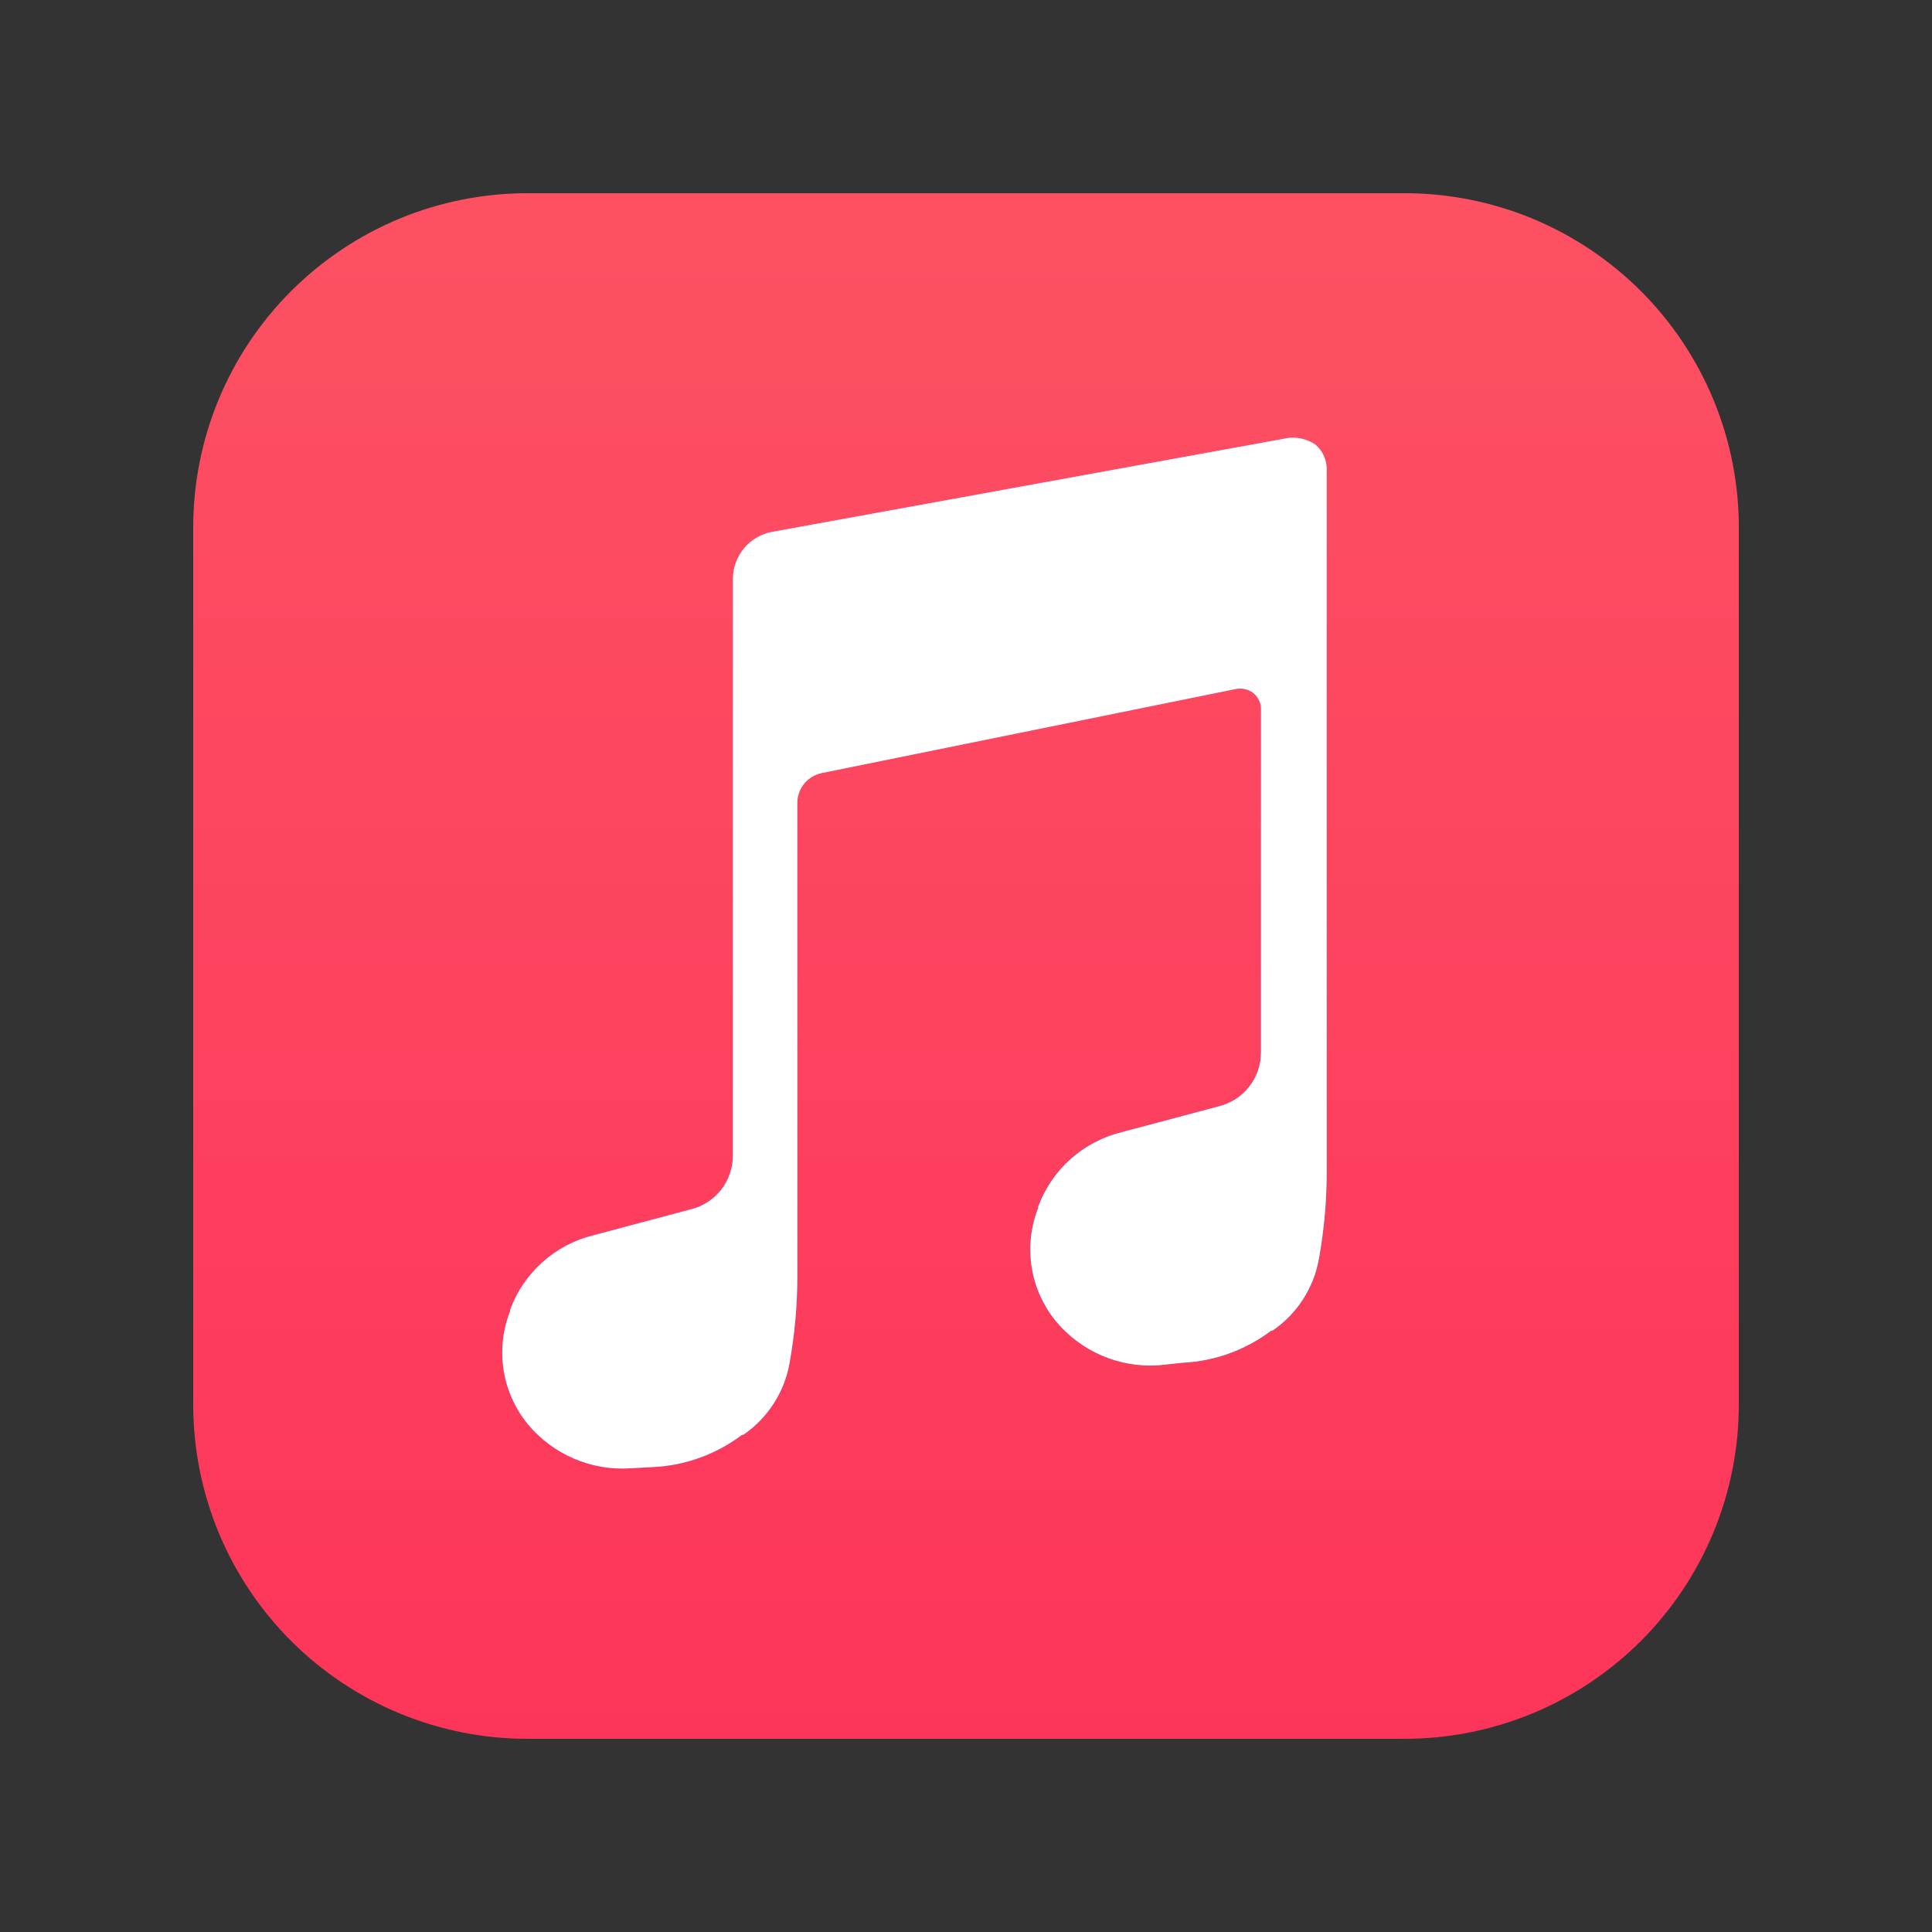<svg width="32" height="32" viewBox="0 0 32 32" fill="none" xmlns="http://www.w3.org/2000/svg">
<rect x="0" y="0" width="32" height="32" fill="#333333" stroke="none"/>
<path fill-rule="evenodd" clip-rule="evenodd" d="M23.253 28.8H8.747C8.018 28.802 7.296 28.659 6.622 28.381C5.949 28.103 5.337 27.694 4.821 27.179C4.306 26.663 3.897 26.052 3.619 25.378C3.341 24.704 3.199 23.982 3.2 23.253V8.747C3.199 8.018 3.341 7.296 3.619 6.623C3.897 5.949 4.306 5.337 4.821 4.822C5.337 4.306 5.949 3.898 6.622 3.619C7.296 3.341 8.018 3.199 8.747 3.2H23.253C23.982 3.199 24.704 3.341 25.378 3.619C26.051 3.898 26.663 4.306 27.179 4.822C27.694 5.337 28.102 5.949 28.381 6.623C28.659 7.296 28.802 8.018 28.8 8.747V23.253C28.802 23.982 28.659 24.704 28.381 25.378C28.102 26.052 27.694 26.663 27.179 27.179C26.663 27.694 26.051 28.103 25.378 28.381C24.704 28.659 23.982 28.802 23.253 28.8Z" fill="url(#paint0_linear_3846_5005)"/>
<path fill-rule="evenodd" clip-rule="evenodd" d="M21.974 18.667V19.414C21.974 19.893 21.931 20.371 21.846 20.843C21.805 21.083 21.715 21.313 21.583 21.518C21.451 21.724 21.279 21.9 21.078 22.038H21.057C20.631 22.36 20.118 22.546 19.585 22.571L19.179 22.614C18.861 22.633 18.543 22.578 18.25 22.452C17.958 22.326 17.698 22.133 17.494 21.888C17.281 21.631 17.141 21.32 17.089 20.99C17.036 20.66 17.073 20.322 17.195 20.011V19.99C17.307 19.685 17.492 19.413 17.734 19.197C17.976 18.982 18.267 18.829 18.582 18.752L20.182 18.326C20.383 18.278 20.562 18.163 20.69 18C20.818 17.838 20.887 17.637 20.886 17.43V16.342V11.755C20.887 11.702 20.877 11.649 20.855 11.601C20.832 11.553 20.799 11.511 20.758 11.478C20.716 11.446 20.667 11.424 20.616 11.413C20.564 11.402 20.511 11.402 20.459 11.414L13.633 12.8C13.512 12.82 13.402 12.882 13.323 12.976C13.245 13.07 13.203 13.19 13.206 13.312V20.608V21.142C13.206 21.621 13.163 22.099 13.078 22.571C13.037 22.811 12.947 23.041 12.815 23.246C12.683 23.451 12.511 23.628 12.31 23.766H12.289C11.863 24.088 11.35 24.274 10.817 24.299L10.433 24.32C10.115 24.34 9.796 24.284 9.504 24.158C9.211 24.032 8.952 23.839 8.747 23.595C8.535 23.337 8.395 23.027 8.342 22.697C8.29 22.367 8.326 22.029 8.449 21.718V21.696C8.56 21.392 8.745 21.12 8.987 20.904C9.229 20.688 9.52 20.535 9.835 20.459L11.435 20.032C11.637 19.984 11.816 19.87 11.944 19.707C12.071 19.544 12.14 19.343 12.139 19.136V18.048V9.579C12.142 9.397 12.207 9.221 12.323 9.081C12.44 8.942 12.601 8.846 12.779 8.811L21.334 7.254C21.491 7.235 21.65 7.273 21.782 7.36C21.842 7.409 21.89 7.471 21.923 7.541C21.957 7.611 21.974 7.688 21.974 7.766V18.667Z" fill="#BB58BB"/>
<path fill-rule="evenodd" clip-rule="evenodd" d="M21.974 18.667V19.414C21.974 19.893 21.931 20.371 21.846 20.843C21.805 21.083 21.715 21.313 21.583 21.518C21.451 21.724 21.279 21.9 21.078 22.038H21.057C20.631 22.36 20.118 22.546 19.585 22.571L19.179 22.614C18.861 22.633 18.543 22.578 18.25 22.452C17.958 22.326 17.698 22.133 17.494 21.888C17.281 21.631 17.141 21.32 17.089 20.99C17.036 20.66 17.073 20.322 17.195 20.011V19.99C17.307 19.685 17.492 19.413 17.734 19.197C17.976 18.982 18.267 18.829 18.582 18.752L20.182 18.326C20.383 18.278 20.562 18.163 20.69 18C20.818 17.838 20.887 17.637 20.886 17.43V16.342V11.755C20.887 11.702 20.877 11.649 20.855 11.601C20.832 11.553 20.799 11.511 20.758 11.478C20.716 11.446 20.667 11.424 20.616 11.413C20.564 11.402 20.511 11.402 20.459 11.414L13.633 12.8C13.512 12.82 13.402 12.882 13.323 12.976C13.245 13.07 13.203 13.19 13.206 13.312V20.608V21.142C13.206 21.621 13.163 22.099 13.078 22.571C13.037 22.811 12.947 23.041 12.815 23.246C12.683 23.451 12.511 23.628 12.31 23.766H12.289C11.863 24.088 11.35 24.274 10.817 24.299L10.433 24.32C10.115 24.34 9.796 24.284 9.504 24.158C9.211 24.032 8.952 23.839 8.747 23.595C8.535 23.337 8.395 23.027 8.342 22.697C8.29 22.367 8.326 22.029 8.449 21.718V21.696C8.56 21.392 8.745 21.12 8.987 20.904C9.229 20.688 9.52 20.535 9.835 20.459L11.435 20.032C11.637 19.984 11.816 19.87 11.944 19.707C12.071 19.544 12.14 19.343 12.139 19.136V18.048V9.579C12.142 9.397 12.207 9.221 12.323 9.081C12.44 8.942 12.601 8.846 12.779 8.811L21.334 7.254C21.491 7.235 21.65 7.273 21.782 7.36C21.842 7.409 21.89 7.471 21.923 7.541C21.957 7.611 21.974 7.688 21.974 7.766V18.667Z" fill="url(#paint1_radial_3846_5005)"/>
<path fill-rule="evenodd" clip-rule="evenodd" d="M21.974 18.667V19.414C21.974 19.893 21.931 20.371 21.846 20.843C21.805 21.083 21.715 21.313 21.583 21.518C21.451 21.724 21.279 21.9 21.078 22.038H21.057C20.631 22.36 20.118 22.546 19.585 22.571L19.179 22.614C18.861 22.633 18.543 22.578 18.25 22.452C17.958 22.326 17.698 22.133 17.494 21.888C17.281 21.631 17.141 21.32 17.089 20.99C17.036 20.66 17.073 20.322 17.195 20.011V19.99C17.307 19.685 17.492 19.413 17.734 19.197C17.976 18.982 18.267 18.829 18.582 18.752L20.182 18.326C20.383 18.278 20.562 18.163 20.69 18C20.818 17.838 20.887 17.637 20.886 17.43V16.342V11.755C20.887 11.702 20.877 11.649 20.855 11.601C20.832 11.553 20.799 11.511 20.758 11.478C20.716 11.446 20.667 11.424 20.616 11.413C20.564 11.402 20.511 11.402 20.459 11.414L13.633 12.8C13.512 12.82 13.402 12.882 13.323 12.976C13.245 13.07 13.203 13.19 13.206 13.312V20.608V21.142C13.206 21.621 13.163 22.099 13.078 22.571C13.037 22.811 12.947 23.041 12.815 23.246C12.683 23.451 12.511 23.628 12.31 23.766H12.289C11.863 24.088 11.35 24.274 10.817 24.299L10.433 24.32C10.115 24.34 9.796 24.284 9.504 24.158C9.211 24.032 8.952 23.839 8.747 23.595C8.535 23.337 8.395 23.027 8.342 22.697C8.29 22.367 8.326 22.029 8.449 21.718V21.696C8.56 21.392 8.745 21.12 8.987 20.904C9.229 20.688 9.52 20.535 9.835 20.459L11.435 20.032C11.637 19.984 11.816 19.87 11.944 19.707C12.071 19.544 12.14 19.343 12.139 19.136V18.048V9.579C12.142 9.397 12.207 9.221 12.323 9.081C12.44 8.942 12.601 8.846 12.779 8.811L21.334 7.254C21.491 7.235 21.65 7.273 21.782 7.36C21.842 7.409 21.89 7.471 21.923 7.541C21.957 7.611 21.974 7.688 21.974 7.766V18.667Z" fill="url(#paint2_radial_3846_5005)"/>
<path fill-rule="evenodd" clip-rule="evenodd" d="M21.974 18.667V19.414C21.974 19.893 21.931 20.371 21.846 20.843C21.805 21.083 21.715 21.313 21.583 21.518C21.451 21.724 21.279 21.9 21.078 22.038H21.057C20.631 22.36 20.118 22.546 19.585 22.571L19.179 22.614C18.861 22.633 18.543 22.578 18.25 22.452C17.958 22.326 17.698 22.133 17.494 21.888C17.281 21.631 17.141 21.32 17.089 20.99C17.036 20.66 17.073 20.322 17.195 20.011V19.99C17.307 19.685 17.492 19.413 17.734 19.197C17.976 18.982 18.267 18.829 18.582 18.752L20.182 18.326C20.383 18.278 20.562 18.163 20.69 18C20.818 17.838 20.887 17.637 20.886 17.43V16.342V11.755C20.887 11.702 20.877 11.649 20.855 11.601C20.832 11.553 20.799 11.511 20.758 11.478C20.716 11.446 20.667 11.424 20.616 11.413C20.564 11.402 20.511 11.402 20.459 11.414L13.633 12.8C13.512 12.82 13.402 12.882 13.323 12.976C13.245 13.07 13.203 13.19 13.206 13.312V20.608V21.142C13.206 21.621 13.163 22.099 13.078 22.571C13.037 22.811 12.947 23.041 12.815 23.246C12.683 23.451 12.511 23.628 12.31 23.766H12.289C11.863 24.088 11.35 24.274 10.817 24.299L10.433 24.32C10.115 24.34 9.796 24.284 9.504 24.158C9.211 24.032 8.952 23.839 8.747 23.595C8.535 23.337 8.395 23.027 8.342 22.697C8.29 22.367 8.326 22.029 8.449 21.718V21.696C8.56 21.392 8.745 21.12 8.987 20.904C9.229 20.688 9.52 20.535 9.835 20.459L11.435 20.032C11.637 19.984 11.816 19.87 11.944 19.707C12.071 19.544 12.14 19.343 12.139 19.136V18.048V9.579C12.142 9.397 12.207 9.221 12.323 9.081C12.44 8.942 12.601 8.846 12.779 8.811L21.334 7.254C21.491 7.235 21.65 7.273 21.782 7.36C21.842 7.409 21.89 7.471 21.923 7.541C21.957 7.611 21.974 7.688 21.974 7.766V18.667Z" fill="url(#paint3_linear_3846_5005)"/>
<path fill-rule="evenodd" clip-rule="evenodd" d="M21.974 18.667V19.414C21.974 19.893 21.931 20.371 21.846 20.843C21.805 21.083 21.715 21.313 21.583 21.518C21.451 21.724 21.279 21.9 21.078 22.038H21.057C20.631 22.36 20.118 22.546 19.585 22.571L19.179 22.614C18.861 22.633 18.543 22.578 18.25 22.452C17.958 22.326 17.698 22.133 17.494 21.888C17.281 21.631 17.141 21.32 17.089 20.99C17.036 20.66 17.073 20.322 17.195 20.011V19.99C17.307 19.685 17.492 19.413 17.734 19.197C17.976 18.982 18.267 18.829 18.582 18.752L20.182 18.326C20.383 18.278 20.562 18.163 20.69 18C20.818 17.838 20.887 17.637 20.886 17.43V16.342V11.755C20.887 11.702 20.877 11.649 20.855 11.601C20.832 11.553 20.799 11.511 20.758 11.478C20.716 11.446 20.667 11.424 20.616 11.413C20.564 11.402 20.511 11.402 20.459 11.414L13.633 12.8C13.512 12.82 13.402 12.882 13.323 12.976C13.245 13.07 13.203 13.19 13.206 13.312V20.608V21.142C13.206 21.621 13.163 22.099 13.078 22.571C13.037 22.811 12.947 23.041 12.815 23.246C12.683 23.451 12.511 23.628 12.31 23.766H12.289C11.863 24.088 11.35 24.274 10.817 24.299L10.433 24.32C10.115 24.34 9.796 24.284 9.504 24.158C9.211 24.032 8.952 23.839 8.747 23.595C8.535 23.337 8.395 23.027 8.342 22.697C8.29 22.367 8.326 22.029 8.449 21.718V21.696C8.56 21.392 8.745 21.12 8.987 20.904C9.229 20.688 9.52 20.535 9.835 20.459L11.435 20.032C11.637 19.984 11.816 19.87 11.944 19.707C12.071 19.544 12.14 19.343 12.139 19.136V18.048V9.579C12.142 9.397 12.207 9.221 12.323 9.081C12.44 8.942 12.601 8.846 12.779 8.811L21.334 7.254C21.491 7.235 21.65 7.273 21.782 7.36C21.842 7.409 21.89 7.471 21.923 7.541C21.957 7.611 21.974 7.688 21.974 7.766V18.667Z" fill="white"/>
<defs>
<linearGradient id="paint0_linear_3846_5005" x1="16" y1="28.8" x2="16" y2="3.2" gradientUnits="userSpaceOnUse">
<stop stop-color="#FD355A"/>
<stop offset="1" stop-color="#FD5163"/>
</linearGradient>
<radialGradient id="paint1_radial_3846_5005" cx="0" cy="0" r="1" gradientUnits="userSpaceOnUse" gradientTransform="translate(11.226 22.483) rotate(90) scale(10.797 10.797)">
<stop stop-color="#7470F9"/>
<stop offset="1" stop-color="#7A70FE" stop-opacity="0"/>
</radialGradient>
<radialGradient id="paint2_radial_3846_5005" cx="0" cy="0" r="1" gradientUnits="userSpaceOnUse" gradientTransform="translate(19.745 20.019) rotate(-105.538) scale(8.716 8.716)">
<stop stop-color="#4CA3F8"/>
<stop offset="0.362" stop-color="#4CA4F7"/>
<stop offset="1" stop-color="#4AA2F9" stop-opacity="0"/>
</radialGradient>
<linearGradient id="paint3_linear_3846_5005" x1="13.505" y1="10.536" x2="17.265" y2="17.361" gradientUnits="userSpaceOnUse">
<stop stop-color="#FF6380"/>
<stop offset="1" stop-color="#F65E79" stop-opacity="0"/>
</linearGradient>
</defs>
</svg>
